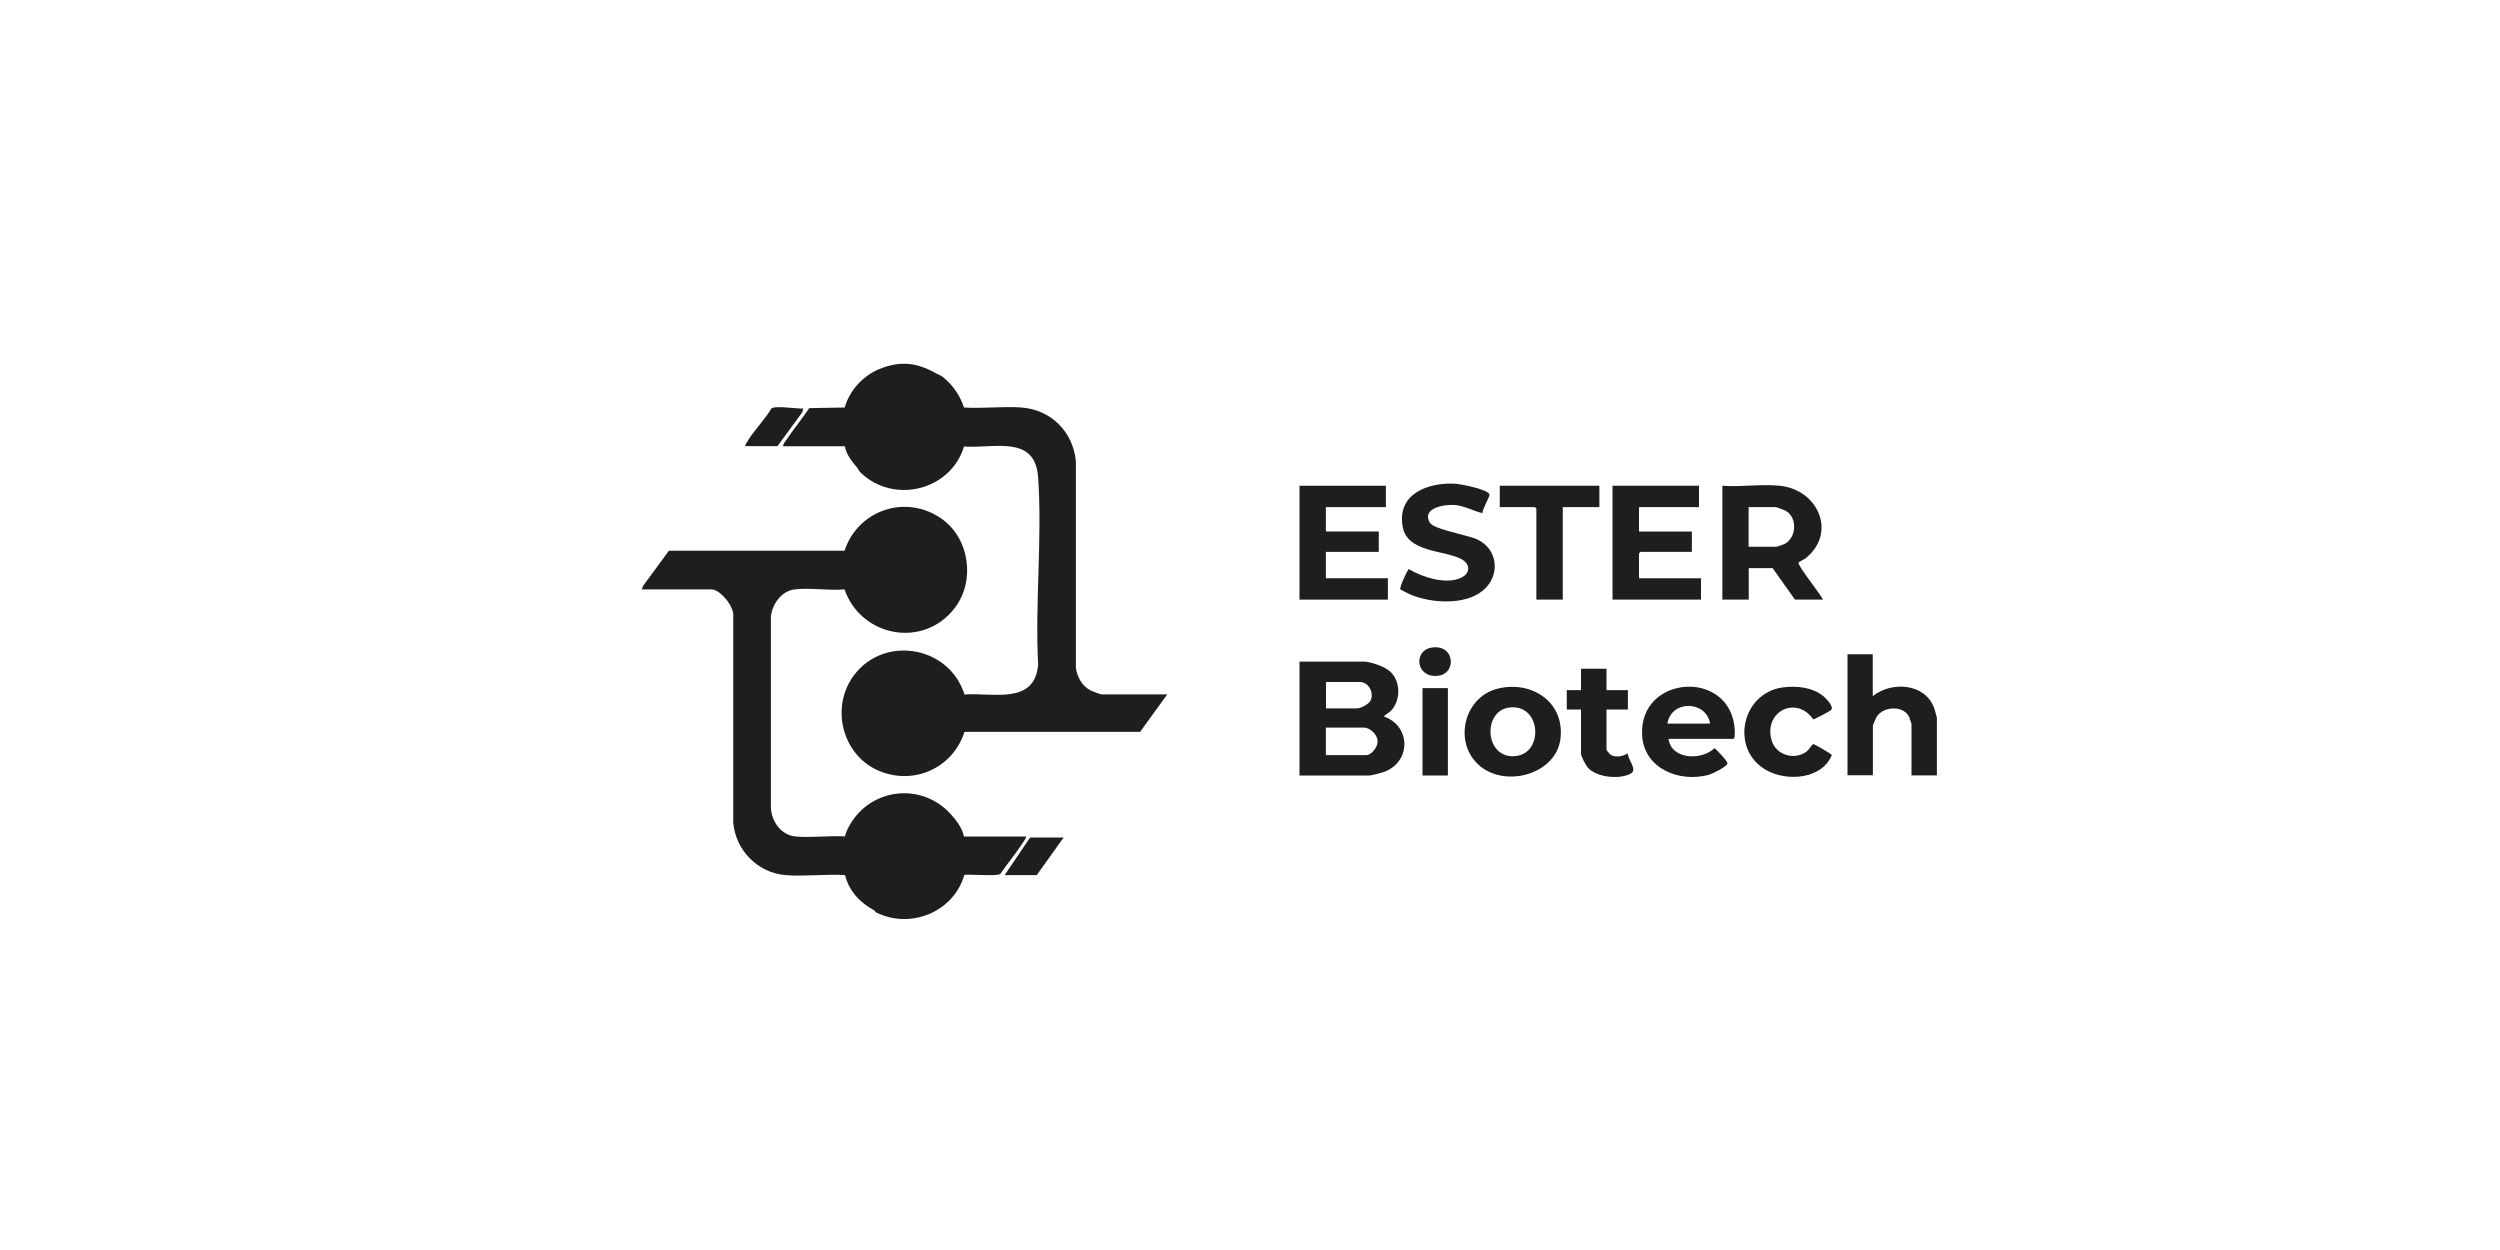 <?xml version="1.0" encoding="UTF-8"?>
<svg xmlns="http://www.w3.org/2000/svg" id="Logos" viewBox="0 0 200 100">
  <defs>
    <style>
      .cls-1 {
        fill: #1e1e1c;
      }
    </style>
  </defs>
  <path class="cls-1" d="M109.2,52.93c.59.06,1.6.4,2.03.81.83.78.83,2.26.08,3.09-.18.2-.45.29-.6.49,2.19.76,2.2,3.69-.06,4.46-.2.07-.96.26-1.12.26h-5.57v-9.11h5.25ZM106.07,56.67h2.48c.31,0,.94-.33,1.09-.62.32-.62-.16-1.49-.84-1.49h-2.72v2.11ZM106.07,60.41h3.21c.47,0,.97-.69.93-1.17s-.61-1.03-1.09-1.03h-3.05v2.2Z"></path>
  <path class="cls-1" d="M142.38,38.86c3.06.31,4.58,3.73,2.11,5.77-.13.11-.61.34-.61.38-.05.29,1.76,2.51,1.96,2.96h-2.24l-1.79-2.52h-1.91v2.52h-2.11v-9.11c1.47.11,3.15-.15,4.59,0ZM139.9,43.74h2.24s.52-.17.6-.21c1.01-.51,1.07-2.16.09-2.68-.11-.06-.7-.28-.78-.28h-2.16v3.17Z"></path>
  <path class="cls-1" d="M135.92,38.86v1.71h-4.8v1.95h4.23v1.63h-4.11s-.12.11-.12.12v1.99h4.96v1.71h-7.08v-9.11h6.91Z"></path>
  <polygon class="cls-1" points="110.87 38.86 110.87 40.57 106.07 40.57 106.07 42.52 110.3 42.52 110.3 44.15 106.07 44.15 106.07 46.26 111.03 46.26 111.03 47.97 103.96 47.97 103.96 38.86 110.87 38.86"></polygon>
  <path class="cls-1" d="M118.59,41.05c-.76-.18-1.42-.59-2.23-.65s-2.65.24-1.98,1.41c.32.55,3.02.98,3.79,1.34,1.72.8,1.87,2.96.43,4.12s-4.1.99-5.75.3c-.12-.05-.8-.39-.83-.43-.07-.13.57-1.58.69-1.61,1.08.65,2.99,1.26,4.18.69.79-.38.73-1.14-.03-1.52-1.4-.7-4.3-.51-4.65-2.58-.46-2.64,2.06-3.55,4.24-3.42.43.03,2.63.45,2.71.87.03.15-.59,1.19-.56,1.49Z"></path>
  <path class="cls-1" d="M149.82,52.36v3.33c1.51-1.21,4.21-1.04,4.92.98.04.11.21.7.21.77v4.59h-2.03v-4.11s-.15-.48-.18-.55c-.46-.97-2.06-.87-2.6-.04-.07.12-.31.65-.31.75v3.94h-2.03v-9.68h2.03Z"></path>
  <path class="cls-1" d="M133.48,59.11c.24,1.68,2.64,1.74,3.69.74.2.18,1.07,1.05,1.02,1.24-.07.26-1.19.81-1.47.89-2.34.65-5.2-.47-5.35-3.15-.28-4.87,7.15-5.36,7.41-.41,0,.13.03.69-.12.69h-5.16ZM136.81,57.89c-.33-1.88-3.12-1.9-3.42,0h3.42Z"></path>
  <path class="cls-1" d="M118.22,61.12c-1.93-1.84-1.08-5.31,1.53-6.01s5.37.9,5.1,3.88-4.54,4.14-6.64,2.13ZM120.69,56.61c-2.11.32-1.91,4.11.54,3.88,2.32-.22,2.07-4.27-.54-3.88Z"></path>
  <path class="cls-1" d="M127.95,38.86v1.71h-2.93v7.4h-2.11v-7.28s-.11-.12-.12-.12h-2.81v-1.71h7.97Z"></path>
  <path class="cls-1" d="M142.65,54.99c1.08-.15,2.37,0,3.23.71.21.18.86.84.61,1.1-.07.08-1.35.76-1.43.75-1.34-1.94-3.97-.65-3.34,1.65.33,1.2,1.82,1.65,2.8.93.17-.13.46-.58.54-.6s1.32.71,1.49.86c-.77,1.95-3.58,2.15-5.23,1.23-2.94-1.64-2.03-6.18,1.31-6.63Z"></path>
  <path class="cls-1" d="M128.52,53.5v1.71h1.71v1.55h-1.71v3.21c0,.05.22.32.28.37.4.31,1.03.18,1.42-.08,0,.53.83,1.32.22,1.64-.89.47-2.74.3-3.43-.51-.15-.17-.53-.9-.53-1.09v-3.54h-1.14v-1.55h1.14v-1.71h2.03Z"></path>
  <rect class="cls-1" x="113.8" y="55.05" width="2.03" height="6.99"></rect>
  <g>
    <path class="cls-1" d="M88.06,55.53c-.08,0-.66-.22-.78-.28-.71-.36-1.08-1.04-1.21-1.8v-16.58c-.24-2.34-2-4.1-4.36-4.27-1.48-.11-3.09.1-4.59,0-.3-.93-.91-1.82-1.68-2.43-.23-.18-.4-.21-.61-.33-1.51-.85-2.84-.99-4.5-.31-1.28.52-2.39,1.73-2.75,3.07l-2.84.05c-.56.84-1.21,1.62-1.77,2.45-.12.18-.3.38-.34.6h4.96c.12.68.55,1.2.98,1.71.1.11.12.25.29.41,2.66,2.54,7.2,1.41,8.26-2.1,2.4.18,5.69-.98,5.93,2.47.34,4.85-.26,10.08,0,14.97-.26,3.26-3.64,2.23-5.89,2.4-1.26-4.01-6.75-4.82-9.05-1.24-1.66,2.6-.58,6.25,2.31,7.39,2.8,1.11,5.83-.33,6.74-3.16h14.05s2.17-3,2.17-3h-5.33Z"></path>
    <path class="cls-1" d="M82.08,66.92h-4.96c-.16-.7-.59-1.27-1.06-1.79-2.32-2.56-6.39-2.11-8.09.89-.15.27-.31.58-.37.89-1.27-.07-2.69.12-3.94.01-1.17-.1-1.95-1.21-1.99-2.32v-15.21c.06-.99.81-2.08,1.84-2.23,1.23-.17,2.78.11,4.05-.01,1.32,3.8,6.32,4.76,8.82,1.49,1.66-2.17,1.19-5.56-1.05-7.14-2.85-2-6.69-.71-7.77,2.56h-14.05s-2.07,2.82-2.07,2.82l-.1.27h5.57c.71,0,1.85,1.39,1.75,2.16v16.51c.2,2.21,1.96,4.01,4.19,4.19,1.53.12,3.21-.1,4.75,0,.36,1.34,1.19,2.19,2.37,2.84.02.01.05.11.13.15,2.74,1.36,6.19-.04,7.04-2.99.14-.12,2.51.13,2.88-.09.59-.86,1.28-1.67,1.84-2.55.09-.14.23-.29.23-.47Z"></path>
    <path class="cls-1" d="M62.2,35.69l1.99-2.72.08-.29c-.5.04-2.24-.26-2.56,0-.55.93-1.46,1.82-1.98,2.74-.05.09-.12.15-.1.27h2.56Z"></path>
    <polygon class="cls-1" points="80.37 70.01 82.94 70.01 85.09 67 82.41 67 80.37 70.01"></polygon>
  </g>
  <path class="cls-1" d="M114.51,51.81c1.89-.32,2.08,2.12.47,2.26-1.72.14-1.92-2.01-.47-2.26Z"></path>
</svg>
